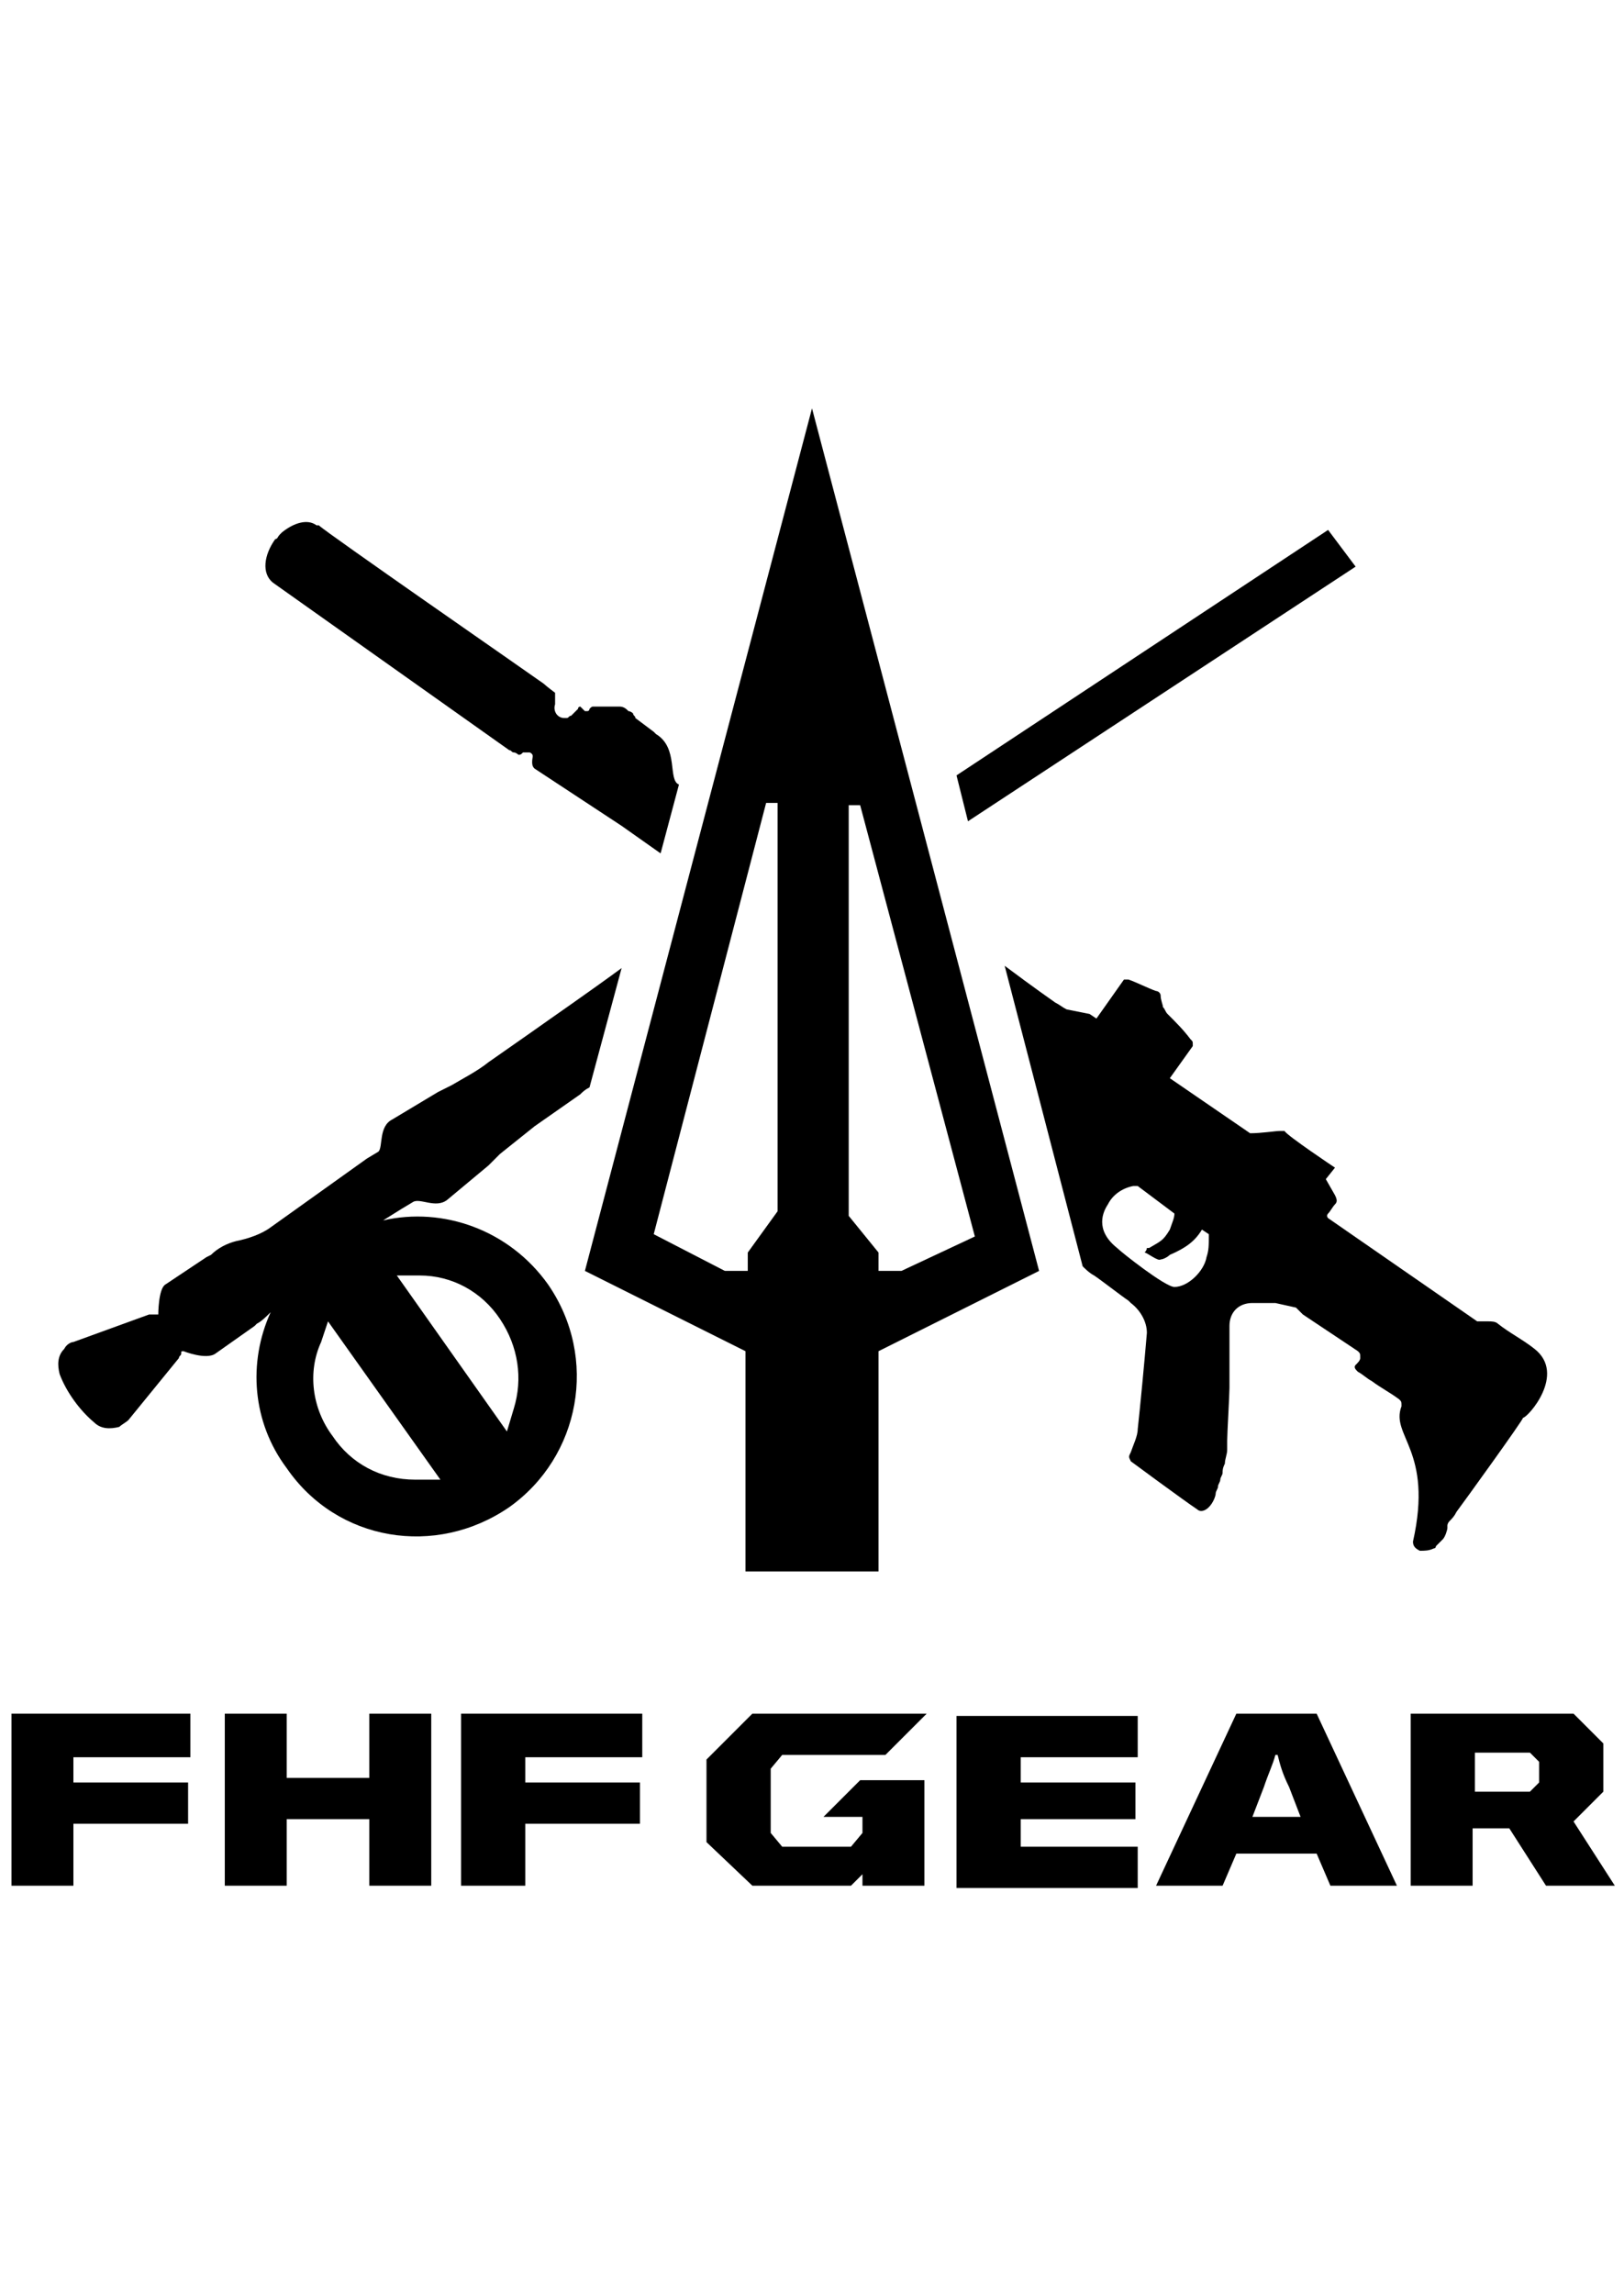 <?xml version="1.0" encoding="utf-8"?>
<!-- Generator: Adobe Illustrator 27.2.0, SVG Export Plug-In . SVG Version: 6.00 Build 0)  -->
<svg version="1.1" id="Layer_1" xmlns="http://www.w3.org/2000/svg" xmlns:xlink="http://www.w3.org/1999/xlink" x="0px" y="0px"
	 viewBox="0 0 70.8 100" style="enable-background:new 0 0 70.8 100;" xml:space="preserve">
<style type="text/css">
	.st0{}
</style>
<path class="st0" d="M0.5,82.2h2.7v-2.7h5v-1.8h-5v-1.1h5.1v-1.9H0.5V82.2z"/>
<path class="st0" d="M16.1,77.5h-3.6v-2.8H9.8v7.5h2.7v-2.9h3.6v2.9h2.7v-7.5h-2.7C16.1,74.7,16.1,77.5,16.1,77.5z"/>
<path class="st0" d="M20.2,82.2h2.7v-2.7h5v-1.8h-5v-1.1H28v-1.9h-7.9v7.5H20.2z"/>
<path class="st0" d="M44.5,79.3h5v-1.6h-5v-1.1h5.1v-1.8h-7.9v7.5h7.9v-1.8h-5.1V79.3z"/>
<path class="st0" d="M53.9,74.7l-3.5,7.5h2.9l0.6-1.4h3.5l0.6,1.4h2.9l-3.5-7.5H53.9z M54.6,79.2l0.5-1.3c0.2-0.6,0.4-1,0.5-1.4h0.1
	c0.1,0.4,0.2,0.8,0.5,1.4l0.5,1.3H54.6z"/>
<path class="st0" d="M68.6,79.4l1.3-1.3V76l-1.3-1.3h-1.8h-5.3v7.5h2.7v-2.5h1.6l1.6,2.5h3L68.6,79.4z M67.1,77.7l-0.4,0.4h-0.5
	h-1.9v-1.7h1.9h0.5l0.4,0.4V77.7L67.1,77.7z"/>
<path class="st0" d="M34.1,76.5h4.5l1.8-1.8h-7.6l-2,2v3.6l2,1.9h4.3l0.5-0.5v0.5h0.7h2v-4.6h-2.8l-1.6,1.6h1.7v0.7l-0.5,0.6h-2.3
	h-0.7l-0.5-0.6v-2.8L34.1,76.5z"/>
<path class="st0" d="M59.1,24.7l-1.2-1.6L41.7,33.8l0.5,2L59.1,24.7z"/>
<path class="st0" d="M35.4,17.8l-9.9,37.6l7,3.5v9.6h2.9h2.9v-9.6l7-3.5L35.4,17.8z M32.6,54.6v0.8h-1l-3.1-1.6L33.4,35h0.5v17.8
	L32.6,54.6z M39.3,55.4h-1v-0.8L37,53V35.1h0.5l5,18.8L39.3,55.4z"/>
<path class="st0" d="M66.9,58.8c-0.5-0.4-1.1-0.7-1.6-1.1c-0.1-0.1-0.3-0.1-0.4-0.1s-0.1,0-0.2,0s-0.2,0-0.3,0l-6.5-4.5
	c0,0-0.1-0.1,0-0.2c0.1-0.1,0.2-0.3,0.3-0.4c0.1-0.1,0.1-0.2,0-0.4l-0.4-0.7l0.4-0.5c0,0-2.1-1.4-2.2-1.6c-0.1,0-0.1,0-0.2,0
	c-0.2,0-0.8,0.1-1.3,0.1L51,47l1-1.4v-0.1c0-0.1,0-0.1-0.1-0.2c-0.3-0.4-0.6-0.7-1-1.1c-0.1-0.1-0.1-0.2-0.2-0.3
	c0-0.1-0.1-0.3-0.1-0.5c0-0.1-0.1-0.2-0.2-0.2c-0.3-0.1-0.9-0.4-1.2-0.5c-0.1,0-0.2,0-0.2,0l0,0l-1.2,1.7l-0.3-0.2l-1-0.2
	c-0.2-0.1-0.3-0.2-0.5-0.3c0,0-1-0.7-2.2-1.6l3.4,13.1c0.1,0.1,0.3,0.3,0.5,0.4c0.3,0.2,1.2,0.9,1.5,1.1c0,0,0,0,0.1,0.1
	c0.4,0.3,0.7,0.8,0.7,1.3c-0.1,1.2-0.3,3.3-0.4,4.2c0,0.3-0.2,0.7-0.3,1c-0.1,0.2-0.1,0.2,0,0.4c0,0,2.3,1.7,2.9,2.1
	c0.1,0.1,0.3,0.1,0.5-0.1s0.3-0.5,0.3-0.6s0.1-0.2,0.1-0.3c0-0.1,0.1-0.2,0.1-0.3c0-0.1,0.1-0.2,0.1-0.3c0-0.1,0-0.2,0.1-0.4
	c0-0.2,0.1-0.4,0.1-0.6c0-0.1,0-0.3,0-0.4c0-0.3,0.1-2,0.1-2.3c0-0.1,0-0.2,0-0.3s0-0.3,0-0.4c0-0.2,0-0.4,0-0.6c0-0.5,0-1,0-1.4
	c0-0.6,0.4-1,1-1h1l0.9,0.2c0.1,0.1,0.1,0.1,0.2,0.2l0.1,0.1l2.4,1.6c0.1,0.1,0.1,0.1,0.1,0.3c0,0.1-0.1,0.2-0.2,0.3s0,0.2,0.1,0.3
	c0.2,0.1,0.4,0.3,0.6,0.4c0.4,0.3,0.8,0.5,1.2,0.8c0.1,0.1,0.1,0.1,0.1,0.3c-0.5,1.3,1.4,1.9,0.5,5.9c0,0.2,0.1,0.3,0.3,0.4
	c0.2,0,0.4,0,0.6-0.1c0,0,0.1,0,0.1-0.1c0.1-0.1,0.2-0.2,0.3-0.3c0.1-0.1,0.2-0.4,0.2-0.5c0,0,0,0,0-0.1c0,0,0-0.1,0.1-0.2
	s0.2-0.2,0.3-0.4c0.3-0.4,2.9-4,2.9-4.1C66.6,61.8,68.3,59.9,66.9,58.8z M52.6,54.8c-0.1,0.6-0.8,1.3-1.4,1.3
	c-0.4,0-2.3-1.5-2.5-1.7c-1-0.8-0.6-1.6-0.4-1.9c0.2-0.4,0.6-0.7,1.1-0.8c0.1,0,0.2,0,0.2,0l1.6,1.2c0,0.2-0.1,0.4-0.2,0.7
	c-0.3,0.5-0.4,0.5-0.9,0.8H50c0,0.1-0.1,0.2-0.1,0.2c0.1,0,0.6,0.4,0.7,0.3c0.1,0,0.3-0.1,0.4-0.2c0.7-0.3,1.1-0.6,1.4-1.1l0.3,0.2
	C52.7,54.3,52.7,54.5,52.6,54.8z"/>
<path class="st0" d="M23.3,44.9l-2,1.4c-0.5,0.4-1.1,0.7-1.6,1l-0.6,0.3l-2,1.2c-0.6,0.3-0.4,1.2-0.6,1.4L16,50.5l-4.2,3
	c-0.4,0.3-1,0.5-1.5,0.6c-0.4,0.1-0.8,0.3-1.1,0.6L9,54.8L7.2,56c-0.3,0.2-0.3,1.3-0.3,1.3s-0.1,0-0.2,0s-0.2,0-0.2,0l-3.3,1.2
	c-0.1,0-0.3,0.1-0.4,0.3c-0.3,0.3-0.3,0.7-0.2,1.1c0.3,0.8,0.9,1.6,1.5,2.1c0.3,0.3,0.7,0.3,1.1,0.2c0.1-0.1,0.3-0.2,0.4-0.3
	l2.2-2.7c0-0.1,0.1-0.1,0.1-0.2c0-0.1,0-0.1,0.1-0.1c0,0,1,0.4,1.4,0.1l1.7-1.2l0.1-0.1c0.2-0.1,0.4-0.3,0.6-0.5
	c-1,2.2-0.8,4.8,0.7,6.8c2.2,3.2,6.5,3.9,9.7,1.7c3.1-2.2,3.9-6.5,1.7-9.7c-1.7-2.4-4.6-3.4-7.2-2.8l0.8-0.5l0.5-0.3
	c0.3-0.2,1,0.3,1.5-0.1l1.8-1.5l0.5-0.5c0.5-0.4,1-0.8,1.5-1.2l2-1.4c0.1-0.1,0.2-0.2,0.4-0.3l1.4-5.2C25.6,43.3,24,44.4,23.3,44.9z
	 M18.3,55.6c1.4,0,2.7,0.7,3.5,1.9s1,2.6,0.6,3.9l-0.3,1l-4.8-6.8L18.3,55.6z M19.2,64.5h-1.1c-1.5,0-2.8-0.7-3.6-1.9
	c-0.9-1.2-1.1-2.8-0.5-4.1l0.3-0.9L19.2,64.5z"/>
<path class="st0" d="M28.6,32l-0.1-0.1l-0.8-0.6l0,0l0,0l0,0l0,0c0-0.1-0.1-0.1-0.1-0.2c0,0-0.1-0.1-0.2-0.1
	c-0.1-0.1-0.2-0.2-0.4-0.2h-0.1l0,0c-0.3,0-0.7,0-1,0c-0.1,0-0.1,0-0.2,0.1l0,0c0,0,0,0.1-0.1,0.1l0,0l0,0h-0.1l-0.2-0.2l0,0
	c0,0-0.1,0-0.1,0.1c-0.1,0.1-0.2,0.2-0.3,0.3l0,0c-0.1,0-0.1,0.1-0.2,0.1c0,0,0,0-0.1,0c-0.3,0-0.5-0.3-0.4-0.6c0-0.1,0-0.2,0-0.3
	l0,0l0,0c0,0,0,0,0-0.1c0,0,0,0,0-0.1c0,0-0.4-0.3-0.5-0.4l0,0l0,0c-0.7-0.5-9.5-6.6-9.8-6.9l0,0c0,0,0,0-0.1,0
	c-0.4-0.3-1-0.1-1.5,0.3l0,0c0,0,0,0-0.1,0.1s-0.1,0.2-0.2,0.2c-0.5,0.7-0.6,1.5-0.1,1.9l10.3,7.3l0,0c0.1,0,0.1,0.1,0.2,0.1
	c0.1,0,0.2,0.1,0.2,0.1c0.1,0,0.1,0,0.2-0.1c0.1,0,0.1,0,0.2,0c0,0,0,0,0.1,0c0.2,0.1,0.1,0.2,0.1,0.4c0,0.1,0,0.2,0.1,0.3l3.8,2.5
	l1.7,1.2l0.8-3C29.1,34,29.6,32.6,28.6,32z"/>
</svg>

